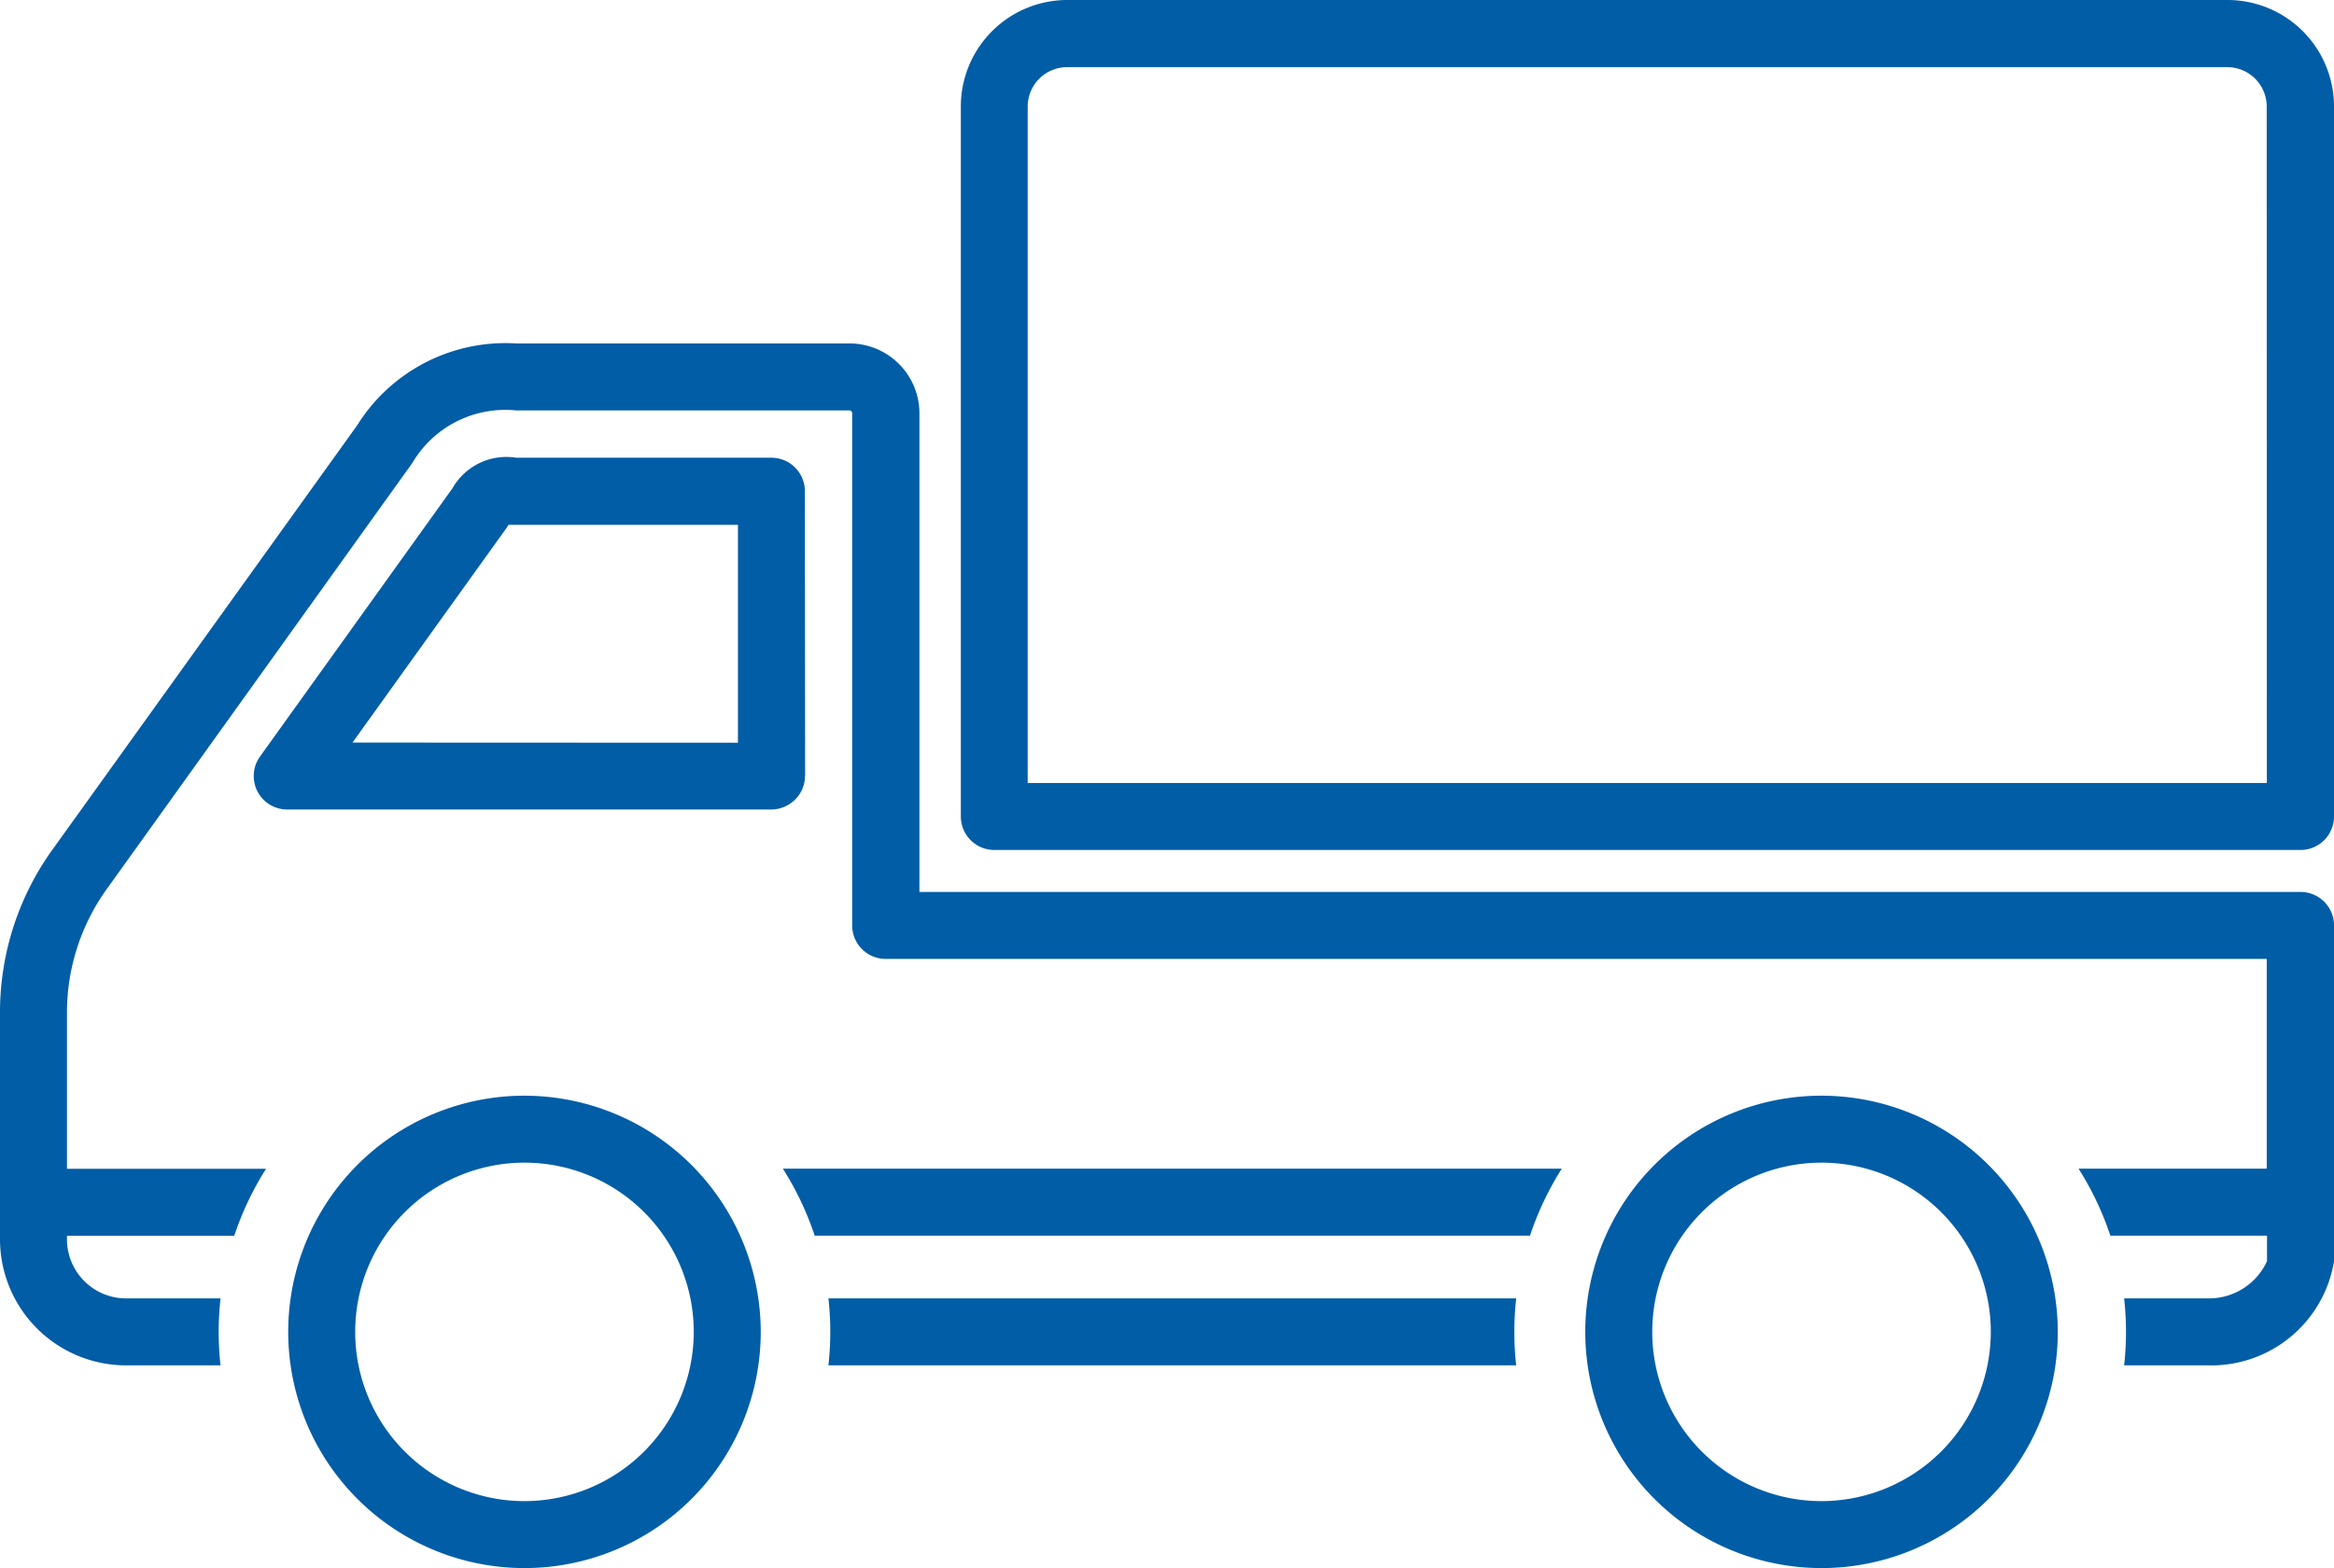 <svg xmlns="http://www.w3.org/2000/svg" width="59.521" height="40" viewBox="0 0 59.521 40"><defs><clipPath id="a"><path data-name="長方形 437" fill="none" d="M0 0h59.521v40H0z"/></clipPath></defs><g data-name="グループ 440" clip-path="url(#a)" fill="#005da6"><path data-name="パス 309" d="M21.126 33.121a7.649 7.649 0 010 1.708h17.54a7.649 7.649 0 010-1.708z"/><path data-name="パス 310" d="M58.667 22.753h-35.22V10.542a1.783 1.783 0 00-1.781-1.781h-8.5a4.457 4.457 0 00-4.057 2.088L1.383 21.61A7.107 7.107 0 000 25.807v5.807a3.218 3.218 0 003.215 3.215h2.409a7.691 7.691 0 010-1.708H3.215a1.508 1.508 0 01-1.507-1.507v-.092h4.266a7.761 7.761 0 01.811-1.708H1.708v-4a5.4 5.4 0 011.056-3.192L10.5 11.831l.021-.031a2.752 2.752 0 012.638-1.331h8.5a.073.073 0 01.073.073v13.065a.854.854 0 00.854.854h35.22v5.351h-4.799a7.772 7.772 0 01.811 1.708h3.995v.651a1.63 1.63 0 01-1.507.95h-2.137a7.692 7.692 0 010 1.708h2.138a3.173 3.173 0 003.215-2.655v-8.567a.854.854 0 00-.854-.854"/><path data-name="パス 311" d="M20.776 31.52h18.241a7.762 7.762 0 01.811-1.708H19.965a7.762 7.762 0 01.811 1.708"/><path data-name="パス 312" d="M20.532 19.791l-.006-7.261a.854.854 0 00-.854-.854h-6.509a1.582 1.582 0 00-1.624.779l-4.908 6.843a.854.854 0 00.694 1.352h12.347a.874.874 0 00.6-.249.855.855 0 00.257-.612m-11.54-.847l3.911-5.45.016-.024.048-.072.005-.008h5.85v5.558z"/><path data-name="パス 313" d="M56.808 0H27.216a2.716 2.716 0 00-2.713 2.713v18.115a.854.854 0 00.854.854h33.31a.854.854 0 00.854-.854V2.713A2.716 2.716 0 0056.808 0m1 19.974h-31.6V2.713a1.006 1.006 0 011.005-1h29.592a1.006 1.006 0 011 1z"/><path data-name="パス 314" d="M13.375 27.95a6.025 6.025 0 106.025 6.025 6.032 6.032 0 00-6.025-6.025m0 10.342a4.317 4.317 0 114.317-4.317 4.322 4.322 0 01-4.317 4.317"/><path data-name="パス 315" d="M46.452 27.95a6.025 6.025 0 106.025 6.025 6.032 6.032 0 00-6.025-6.025m0 10.342a4.317 4.317 0 114.317-4.317 4.322 4.322 0 01-4.317 4.317"/></g></svg>